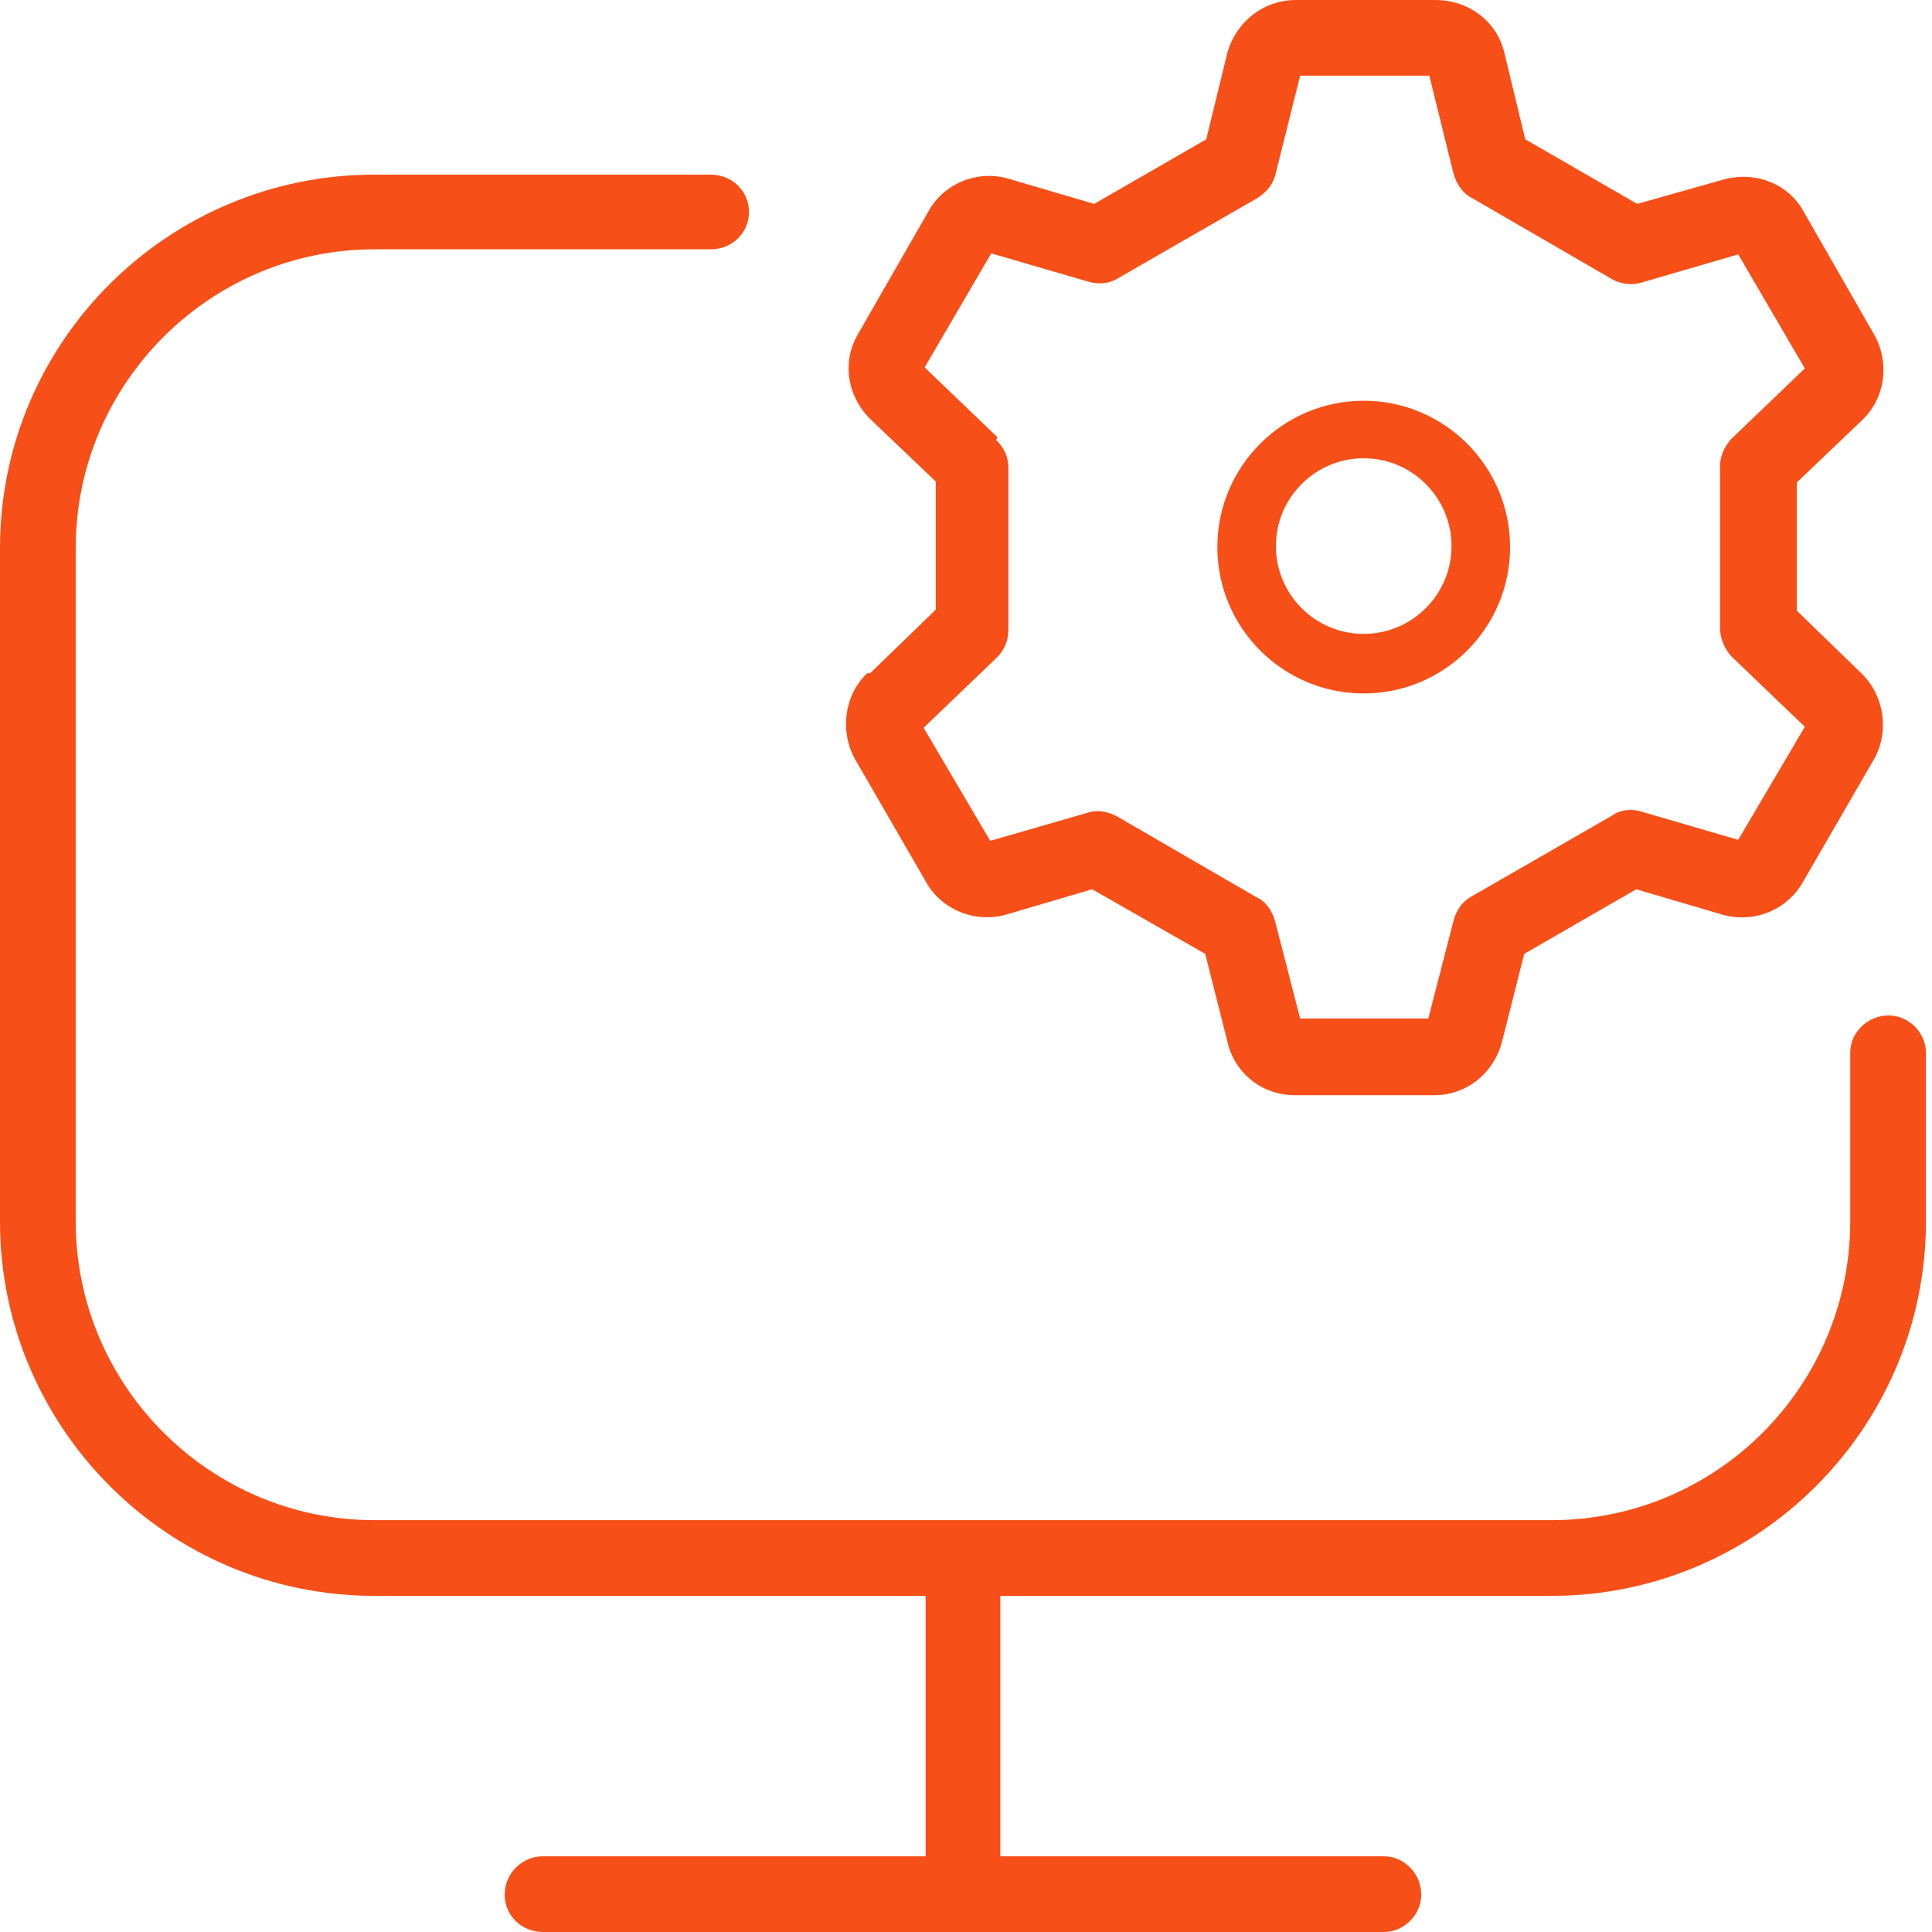<svg xmlns="http://www.w3.org/2000/svg" width="59" height="59" viewBox="0 0 59 59" fill="none"><path fill-rule="evenodd" clip-rule="evenodd" d="M57.675 31.01C57.027 31.01 56.503 31.535 56.503 32.151V37.299C56.503 42.323 52.434 46.423 47.379 46.423H11.436C6.412 46.423 2.312 42.323 2.312 37.299V16.738C2.312 11.714 6.412 7.614 11.436 7.614H21.701C22.349 7.614 22.872 7.121 22.872 6.473C22.872 5.826 22.349 5.333 21.701 5.333H11.436C5.117 5.333 0 10.45 0 16.738V37.299C0 43.587 5.117 48.735 11.436 48.735H28.267V56.688H16.584C15.937 56.688 15.413 57.212 15.413 57.859C15.413 58.507 15.937 59 16.584 59H42.262C42.878 59 43.402 58.476 43.402 57.859C43.402 57.212 42.878 56.688 42.262 56.688H30.548V48.735H47.379C53.698 48.735 58.815 43.587 58.815 37.299V32.151C58.815 31.535 58.291 31.01 57.675 31.01Z" fill="#F64F18"></path><path fill-rule="evenodd" clip-rule="evenodd" d="M26.48 20.561C25.771 21.239 25.647 22.349 26.11 23.181L28.267 26.911C28.73 27.774 29.778 28.205 30.733 27.928L33.354 27.157L36.806 29.13L37.484 31.812C37.7 32.767 38.532 33.446 39.55 33.446H43.804C44.79 33.446 45.622 32.767 45.869 31.812L46.547 29.13L49.969 27.157L52.589 27.928C53.544 28.205 54.562 27.805 55.055 26.942L57.213 23.212C57.706 22.379 57.552 21.27 56.874 20.591L54.87 18.649V14.735L56.874 12.823C57.583 12.145 57.706 11.066 57.243 10.234L55.086 6.473C54.623 5.61 53.606 5.21 52.62 5.487L49.999 6.227L46.578 4.254L45.931 1.572C45.684 0.617 44.821 0 43.834 0H39.581C38.594 0 37.762 0.647 37.484 1.603L36.837 4.254L33.415 6.227L30.795 5.456C29.84 5.179 28.822 5.61 28.36 6.443L26.202 10.203C25.709 11.036 25.863 12.084 26.572 12.793L28.576 14.704V18.619L26.572 20.561H26.48ZM30.456 13.348L28.237 11.22L30.271 7.737L33.23 8.6C33.539 8.693 33.878 8.662 34.124 8.508L38.409 6.042C38.594 5.918 38.871 5.703 38.964 5.271L39.704 2.312H43.649L44.389 5.302C44.513 5.734 44.759 5.949 44.944 6.042L49.198 8.508C49.445 8.662 49.815 8.724 50.123 8.631L53.082 7.768L55.117 11.251L52.866 13.409C52.651 13.656 52.527 13.933 52.527 14.241V19.174C52.527 19.482 52.651 19.79 52.866 20.037L55.117 22.194L53.082 25.647L50.123 24.784C49.845 24.691 49.475 24.722 49.229 24.907L44.944 27.373C44.667 27.527 44.482 27.774 44.389 28.113L43.619 31.103H39.704L38.933 28.113C38.841 27.805 38.656 27.527 38.378 27.404L34.124 24.938C33.847 24.784 33.508 24.722 33.23 24.815L30.24 25.678L28.206 22.225L30.456 20.067C30.672 19.852 30.795 19.543 30.795 19.235V14.303C30.795 13.995 30.703 13.717 30.425 13.44L30.456 13.348Z" fill="#F64F18"></path><path fill-rule="evenodd" clip-rule="evenodd" d="M41.645 21.177C44.111 21.177 46.115 19.174 46.115 16.707C46.115 14.242 44.111 12.238 41.645 12.238C39.179 12.238 37.176 14.242 37.176 16.707C37.176 19.174 39.179 21.177 41.645 21.177ZM41.645 13.995C43.125 13.995 44.327 15.197 44.327 16.677C44.327 18.156 43.125 19.358 41.645 19.358C40.166 19.358 38.964 18.156 38.964 16.677C38.964 15.197 40.166 13.995 41.645 13.995Z" fill="#F64F18"></path></svg>